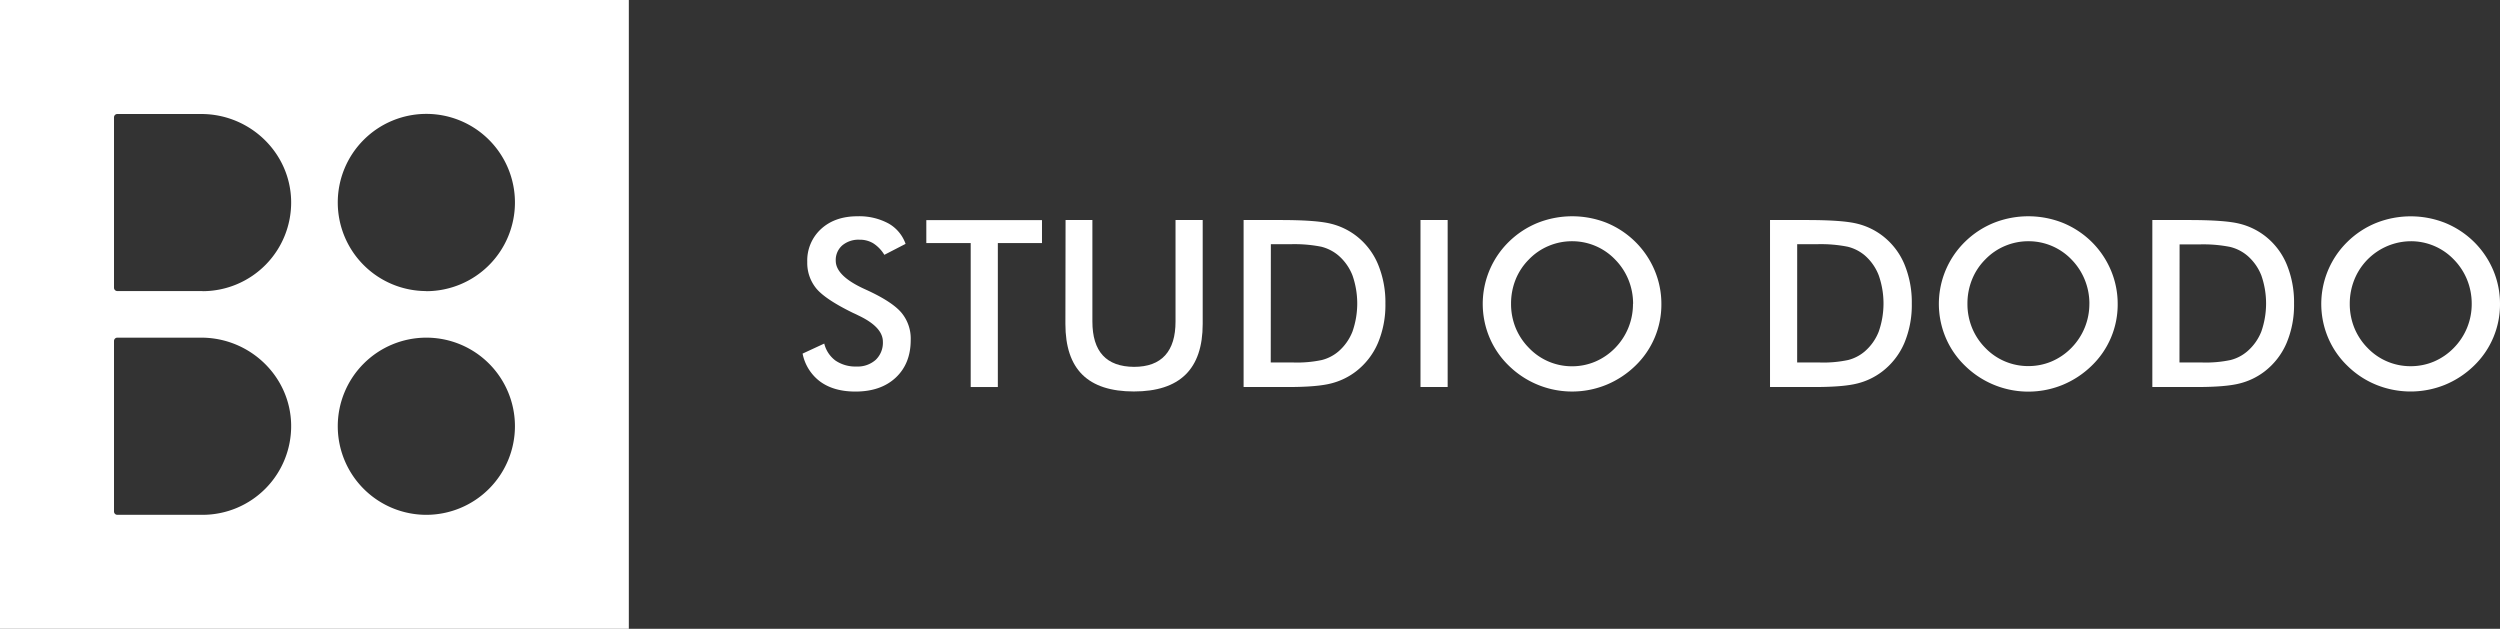 <svg xmlns="http://www.w3.org/2000/svg" viewBox="0 0 871.46 219.2"><rect x="0" y="0" width="871.46" height="219.2" fill="#333333" stroke="none"/><defs><style>.a{fill:#fff;}</style></defs><title>logo</title><path class="a" d="M279.77 123.26l7.55-3.5a10.46 10.46.0 003.94 5.95 12.32 12.32.0 007.32 2.05 9.39 9.39.0 006.7-2.35 8.25 8.25.0 002.48-6.28q0-5.13-8.51-9.15-1.19-.6-1.83-.87-9.62-4.69-12.82-8.49a14 14 0 01-3.2-9.29 14.89 14.89.0 014.83-11.53q4.83-4.41 12.67-4.41a21.45 21.45.0 0110.77 2.48 13.15 13.15.0 016 7.14l-7.4 3.82a12.41 12.41.0 00-3.84-4 9 9 0 00-4.79-1.27 8.78 8.78.0 00-6.06 2 6.75 6.75.0 00-2.25 5.33q0 5.24 9.86 9.78l1.2.55q8.63 4 11.84 7.78a14.13 14.13.0 013.23 9.48q0 8.26-5.21 13.14t-14.08 4.87q-7.44.0-12.19-3.42A16 16 0 01279.77 123.26z"/><path class="a" d="M347.83 84.73v50.18h-9.46V84.73H322.9v-8h40.32v8z"/><path class="a" d="M371.44 76.7h9.35v35.35q0 7.88 3.63 11.83t10.88 4q7.2.0 10.84-4t3.63-11.83V76.7h9.47v36.22q0 11.82-6 17.68t-18 5.86q-12 0-17.93-5.84t-5.93-17.7z"/><path class="a" d="M433.5 134.91V76.7h12.77q12.44.0 17.51 1.25a23.82 23.82.0 018.89 4.2 24.31 24.31.0 017.65 9.9 34.52 34.52.0 012.61 13.8 34 34 0 01-2.61 13.73 24.75 24.75.0 01-7.65 9.89 23.71 23.71.0 01-8.69 4.19q-4.87 1.26-15.17 1.25H433.5zm9.46-8.55h8a41.31 41.31.0 009.84-.87 14.45 14.45.0 005.71-2.94 17.64 17.64.0 004.95-7 29.72 29.72.0 000-19.53 17.61 17.61.0 00-4.95-7A14.83 14.83.0 00460.56 86a48 48 0 00-10.76-.87H443z"/><path class="a" d="M495.16 134.91V76.7h9.47v58.21z"/><path class="a" d="M579.13 105.93a29.59 29.59.0 01-9.1 21.59 32 32 0 01-10.14 6.64A31.52 31.52.0 01526 127.52a29.75 29.75.0 01-6.76-9.82A30.28 30.28.0 01526 84.25a31 31 0 0110.1-6.6 32.67 32.67.0 0123.88.0A31 31 0 01570 84.25a30.72 30.72.0 016.78 10A30 30 0 01579.13 105.93zm-9.86.0a22.18 22.18.0 00-1.61-8.39A21.71 21.71.0 00563 90.46a20.72 20.72.0 00-15-6.37 20.81 20.81.0 00-8.17 1.64 20.6 20.6.0 00-6.9 4.73 21 21 0 00-4.62 7 22.48 22.48.0 00-1.58 8.43 22.11 22.11.0 001.58 8.35 21.62 21.62.0 004.62 7A20.67 20.67.0 00548 127.68a20.62 20.62.0 008.09-1.63 21.4 21.4.0 006.9-4.74 21.82 21.82.0 006.24-15.38z"/><path class="a" d="M617 134.91V76.7h12.76q12.45.0 17.52 1.25a23.7 23.7.0 018.88 4.2 24.34 24.34.0 017.66 9.9 34.69 34.69.0 012.6 13.8 34.21 34.21.0 01-2.6 13.73 24.78 24.78.0 01-7.66 9.89 23.64 23.64.0 01-8.69 4.19q-4.86 1.26-15.17 1.25H617zm9.46-8.55h7.95a41.2 41.2.0 009.84-.87 14.45 14.45.0 005.71-2.94 17.54 17.54.0 004.95-7 29.72 29.72.0 000-19.53A17.51 17.51.0 00650 89 14.7 14.7.0 00644.06 86a47.89 47.89.0 00-10.75-.87h-6.84z"/><path class="a" d="M738.19 105.93a29.59 29.59.0 01-9.1 21.59A32 32 0 01719 134.16a31.52 31.52.0 01-34-6.64 29.75 29.75.0 01-6.76-9.82A30.28 30.28.0 01685 84.25a31 31 0 0110.1-6.6 32.67 32.67.0 0123.88.0 31 31 0 0110.08 6.6 30.72 30.72.0 016.78 10A30 30 0 01738.19 105.93zm-9.86.0a22 22 0 00-1.61-8.39 21.71 21.71.0 00-4.63-7.08 20.72 20.72.0 00-15-6.37 20.81 20.81.0 00-8.17 1.64 20.6 20.6.0 00-6.9 4.73 20.87 20.87.0 00-4.61 7 22.29 22.29.0 00-1.59 8.43 21.92 21.92.0 001.59 8.35 21.43 21.43.0 004.61 7 20.67 20.67.0 0015.07 6.37 20.59 20.59.0 008.09-1.63 21.4 21.4.0 006.9-4.74 21.82 21.82.0 006.24-15.38z"/><path class="a" d="M750.27 134.91V76.7H763q12.45.0 17.52 1.25a23.82 23.82.0 018.89 4.2 24.31 24.31.0 017.65 9.9 34.52 34.52.0 012.61 13.8 34 34 0 01-2.61 13.73 24.75 24.75.0 01-7.65 9.89 23.71 23.71.0 01-8.69 4.19q-4.87 1.26-15.17 1.25H750.27zm9.46-8.55h8a41.31 41.31.0 009.84-.87 14.34 14.34.0 005.7-2.94 17.57 17.57.0 005-7 29.72 29.72.0 000-19.53 17.53 17.53.0 00-5-7 14.72 14.72.0 00-5.9-2.95 48 48 0 00-10.76-.87h-6.84z"/><path class="a" d="M871.46 105.93a29.65 29.65.0 01-9.11 21.59 31.75 31.75.0 01-10.14 6.64 31.88 31.88.0 01-23.83.0 30.81 30.81.0 01-10.08-6.62 29.6 29.6.0 01-6.76-9.82 30.28 30.28.0 016.76-33.45 30.82 30.82.0 0110.1-6.6 32.64 32.64.0 0123.87.0 31 31 0 0110.08 6.6 30.72 30.72.0 016.78 10A30 30 0 01871.46 105.93zm-9.86.0A22.18 22.18.0 00860 97.54a21.73 21.73.0 00-4.64-7.08 20.67 20.67.0 00-15-6.37A21.37 21.37.0 00820.68 97.5a22.49 22.49.0 00-1.59 8.43 22.11 22.11.0 001.59 8.35 21.59 21.59.0 004.61 7 20.67 20.67.0 0015.07 6.37 20.63 20.63.0 008.1-1.63 21.46 21.46.0 006.89-4.74 21.77 21.77.0 006.25-15.38z"/><path class="a" d="M0 0V219.2H219.2V0zM70.62 179.46H40.89a1.16 1.16.0 01-1.15-1.16V118.85a1.16 1.16.0 011.15-1.15H70.15c16.94.0 31.08 13.46 31.34 30.4A30.91 30.91.0 0170.62 179.46zm0-78H40.89a1.16 1.16.0 01-1.15-1.16V40.89a1.16 1.16.0 011.15-1.15H70.15c16.94.0 31.08 13.46 31.34 30.4A30.91 30.91.0 0170.62 101.5zm78 78a30.88 30.88.0 1130.88-30.88 30.92 30.92.0 01-30.92 30.88zm0-78a30.88 30.88.0 1130.88-30.88A30.92 30.92.0 01148.58 101.5z"/></svg>